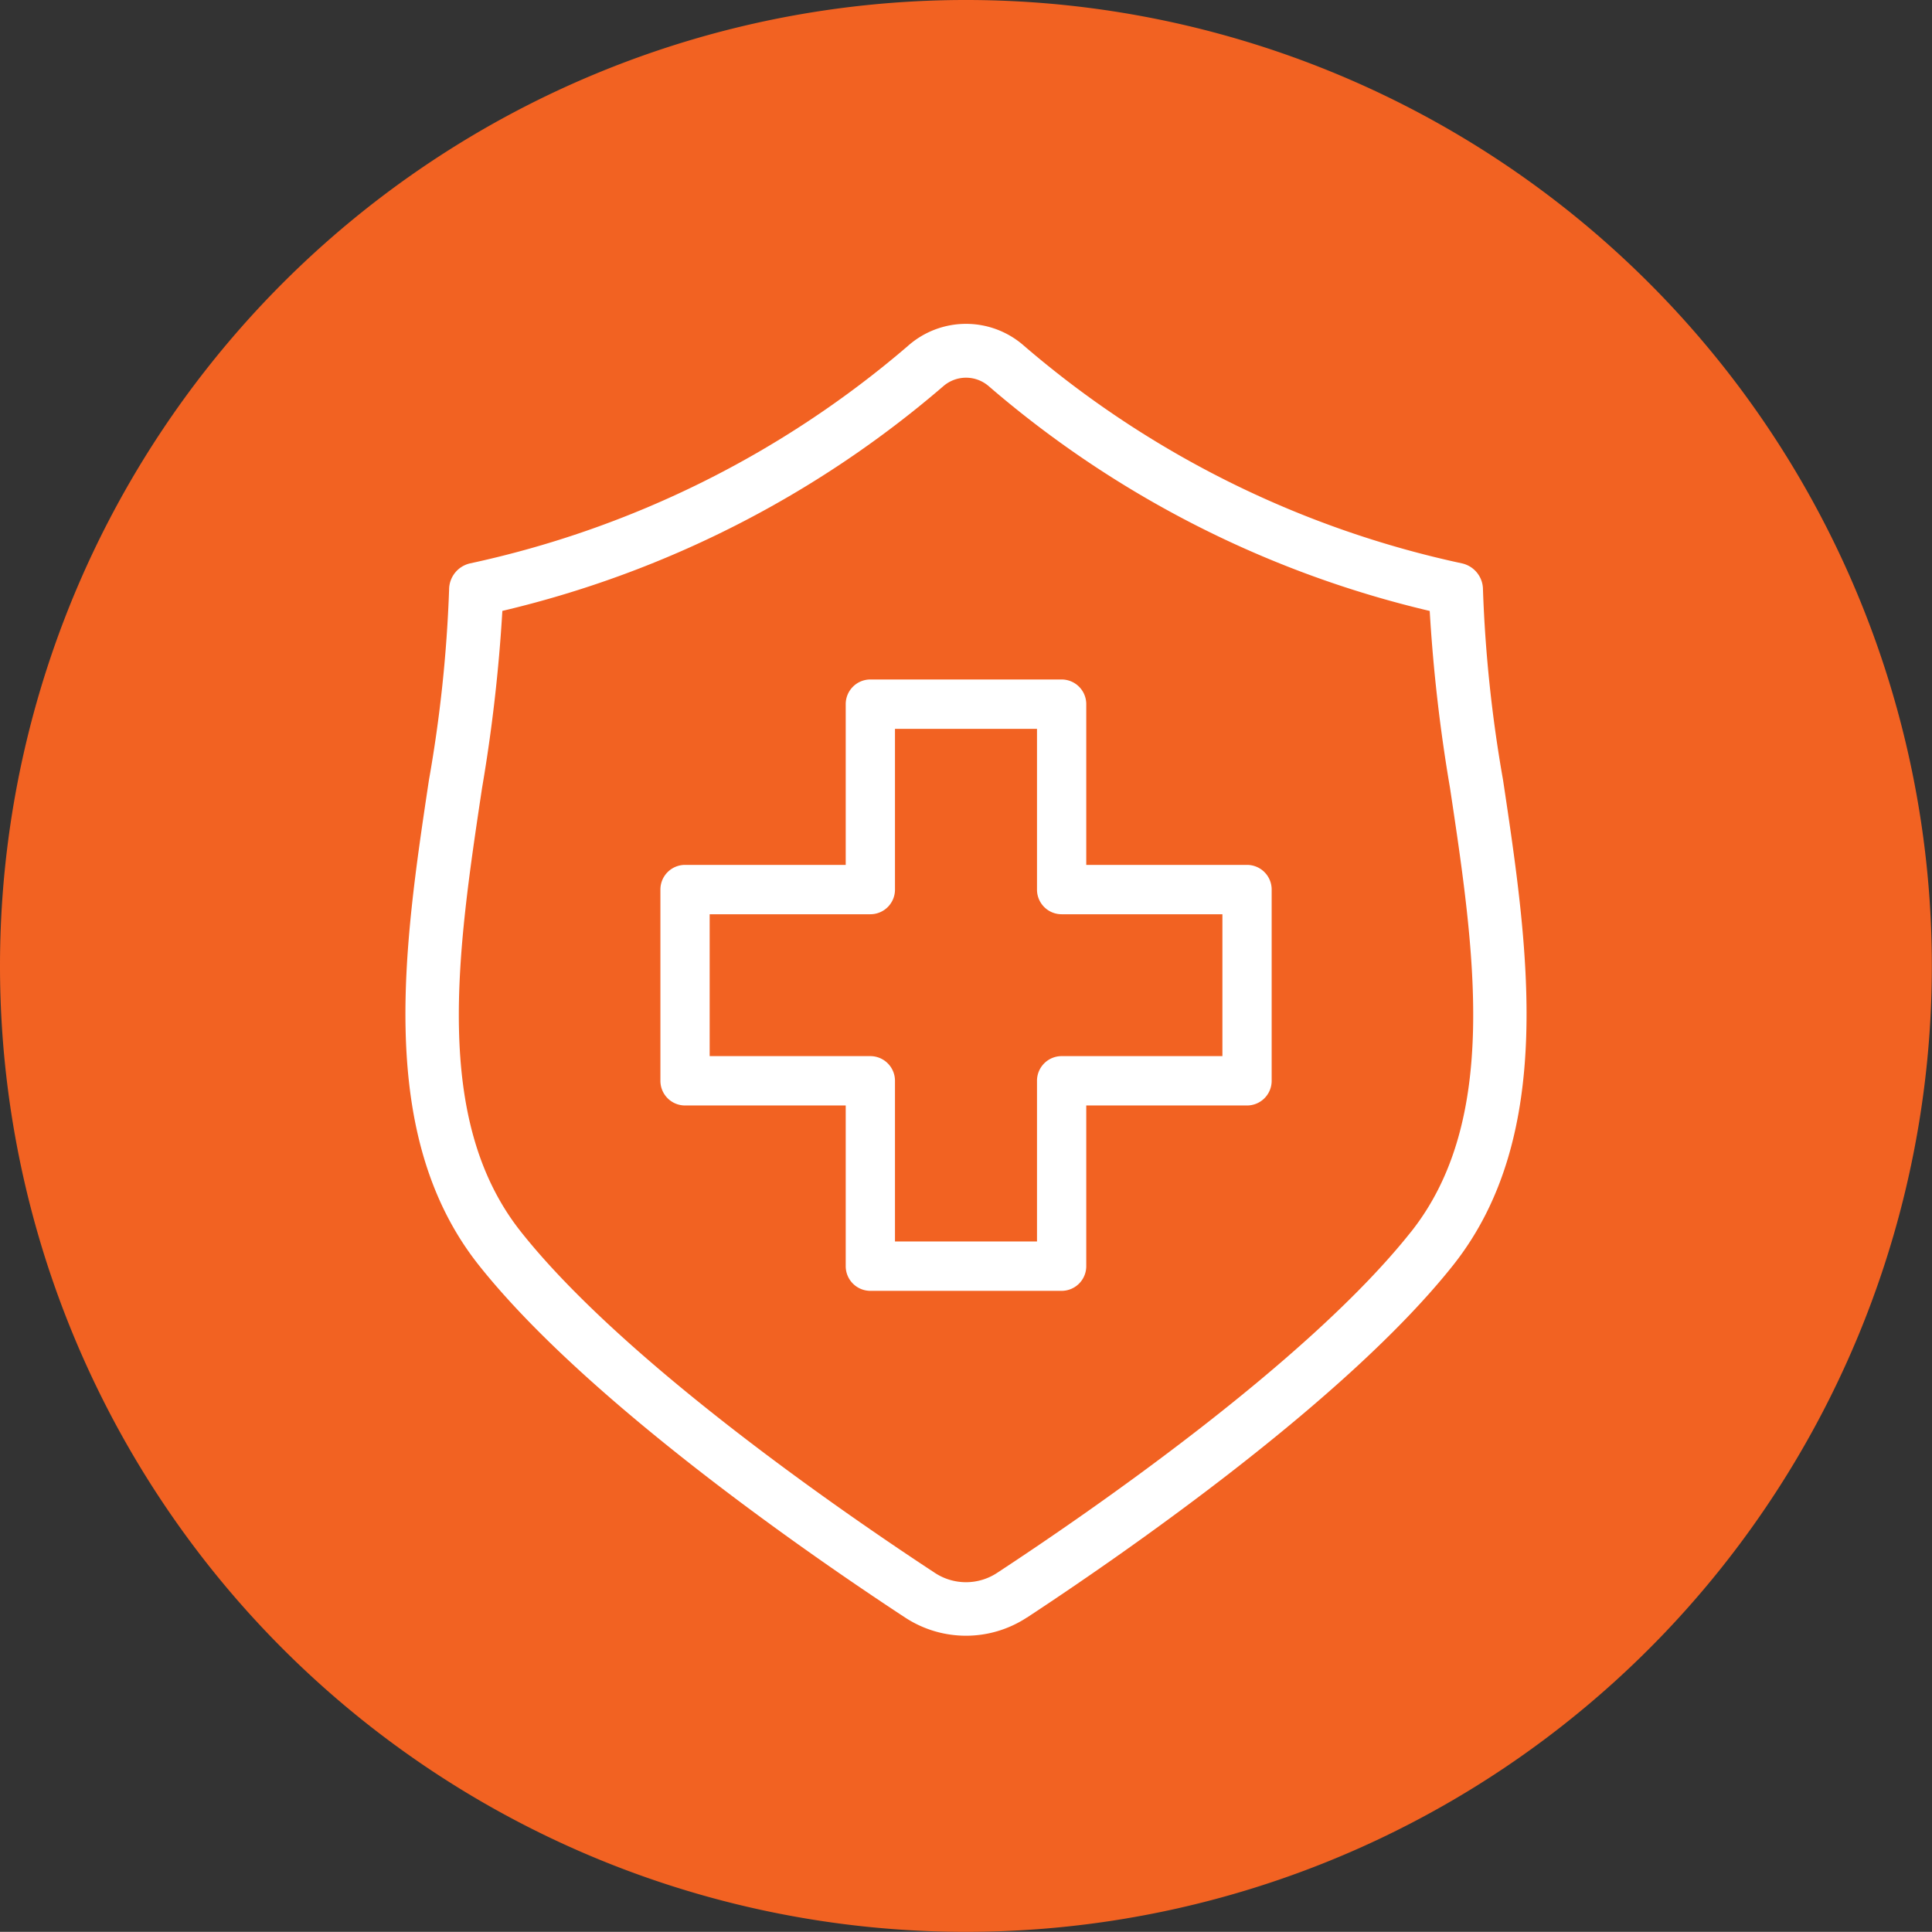 <svg id="Icon-Immunity" xmlns="http://www.w3.org/2000/svg" width="80.006" height="80" viewBox="0 0 80.006 80">
  <rect x="0" y="0" width="80.006" height="80" fill="#333333" stroke="none"/>
  <path id="Path_56" data-name="Path 56" d="M283.847,40a40,40,0,1,1,40,40,40,40,0,0,1-40-40" transform="translate(-283.847)" fill="#f26222"/>
  <path id="Path_60" data-name="Path 60" d="M346.091,32.309a56.541,56.541,0,0,1-.833-7.895,1.112,1.112,0,0,0-.864-1.083,41.059,41.059,0,0,1-18.129-9,3.626,3.626,0,0,0-4.827,0,41.11,41.11,0,0,1-18.129,9,1.114,1.114,0,0,0-.864,1.083,56.621,56.621,0,0,1-.837,7.9C300.575,39.195,299.4,47,303.674,52.39c4.492,5.661,13.841,12.092,17.652,14.592a4.595,4.595,0,0,0,5.047,0h.005c3.81-2.505,13.164-8.941,17.647-14.592,4.275-5.391,3.1-13.195,2.066-20.081m-3.811,18.7c-4.279,5.4-13.4,11.669-17.126,14.115a2.343,2.343,0,0,1-2.609,0c-3.719-2.442-12.838-8.707-17.126-14.115-3.677-4.633-2.626-11.616-1.611-18.368a66.875,66.875,0,0,0,.842-7.343,43.2,43.2,0,0,0,18.264-9.308,1.434,1.434,0,0,1,1.875,0A43.081,43.081,0,0,0,343.053,25.3a66.9,66.9,0,0,0,.842,7.341c1.016,6.751,2.062,13.735-1.615,18.37m-6.792-15.193H328.83V29.16a1.021,1.021,0,0,0-1.02-1.022h-7.921a1.021,1.021,0,0,0-1.02,1.022v6.656h-6.654a1.021,1.021,0,0,0-1.02,1.022v7.919a1.021,1.021,0,0,0,1.02,1.022h6.654v6.654a1.021,1.021,0,0,0,1.02,1.022h7.921a1.021,1.021,0,0,0,1.02-1.022V45.779h6.658a1.021,1.021,0,0,0,1.02-1.022V36.838a1.021,1.021,0,0,0-1.02-1.022m-1.02,7.919H327.81a1.021,1.021,0,0,0-1.02,1.022v6.654h-5.881V44.757a1.021,1.021,0,0,0-1.02-1.022h-6.654V37.86h6.654a1.02,1.02,0,0,0,1.02-1.022V30.182h5.881v6.656a1.02,1.02,0,0,0,1.02,1.022h6.658Z" transform="translate(-283.847)" fill="#fff"/>
</svg>
